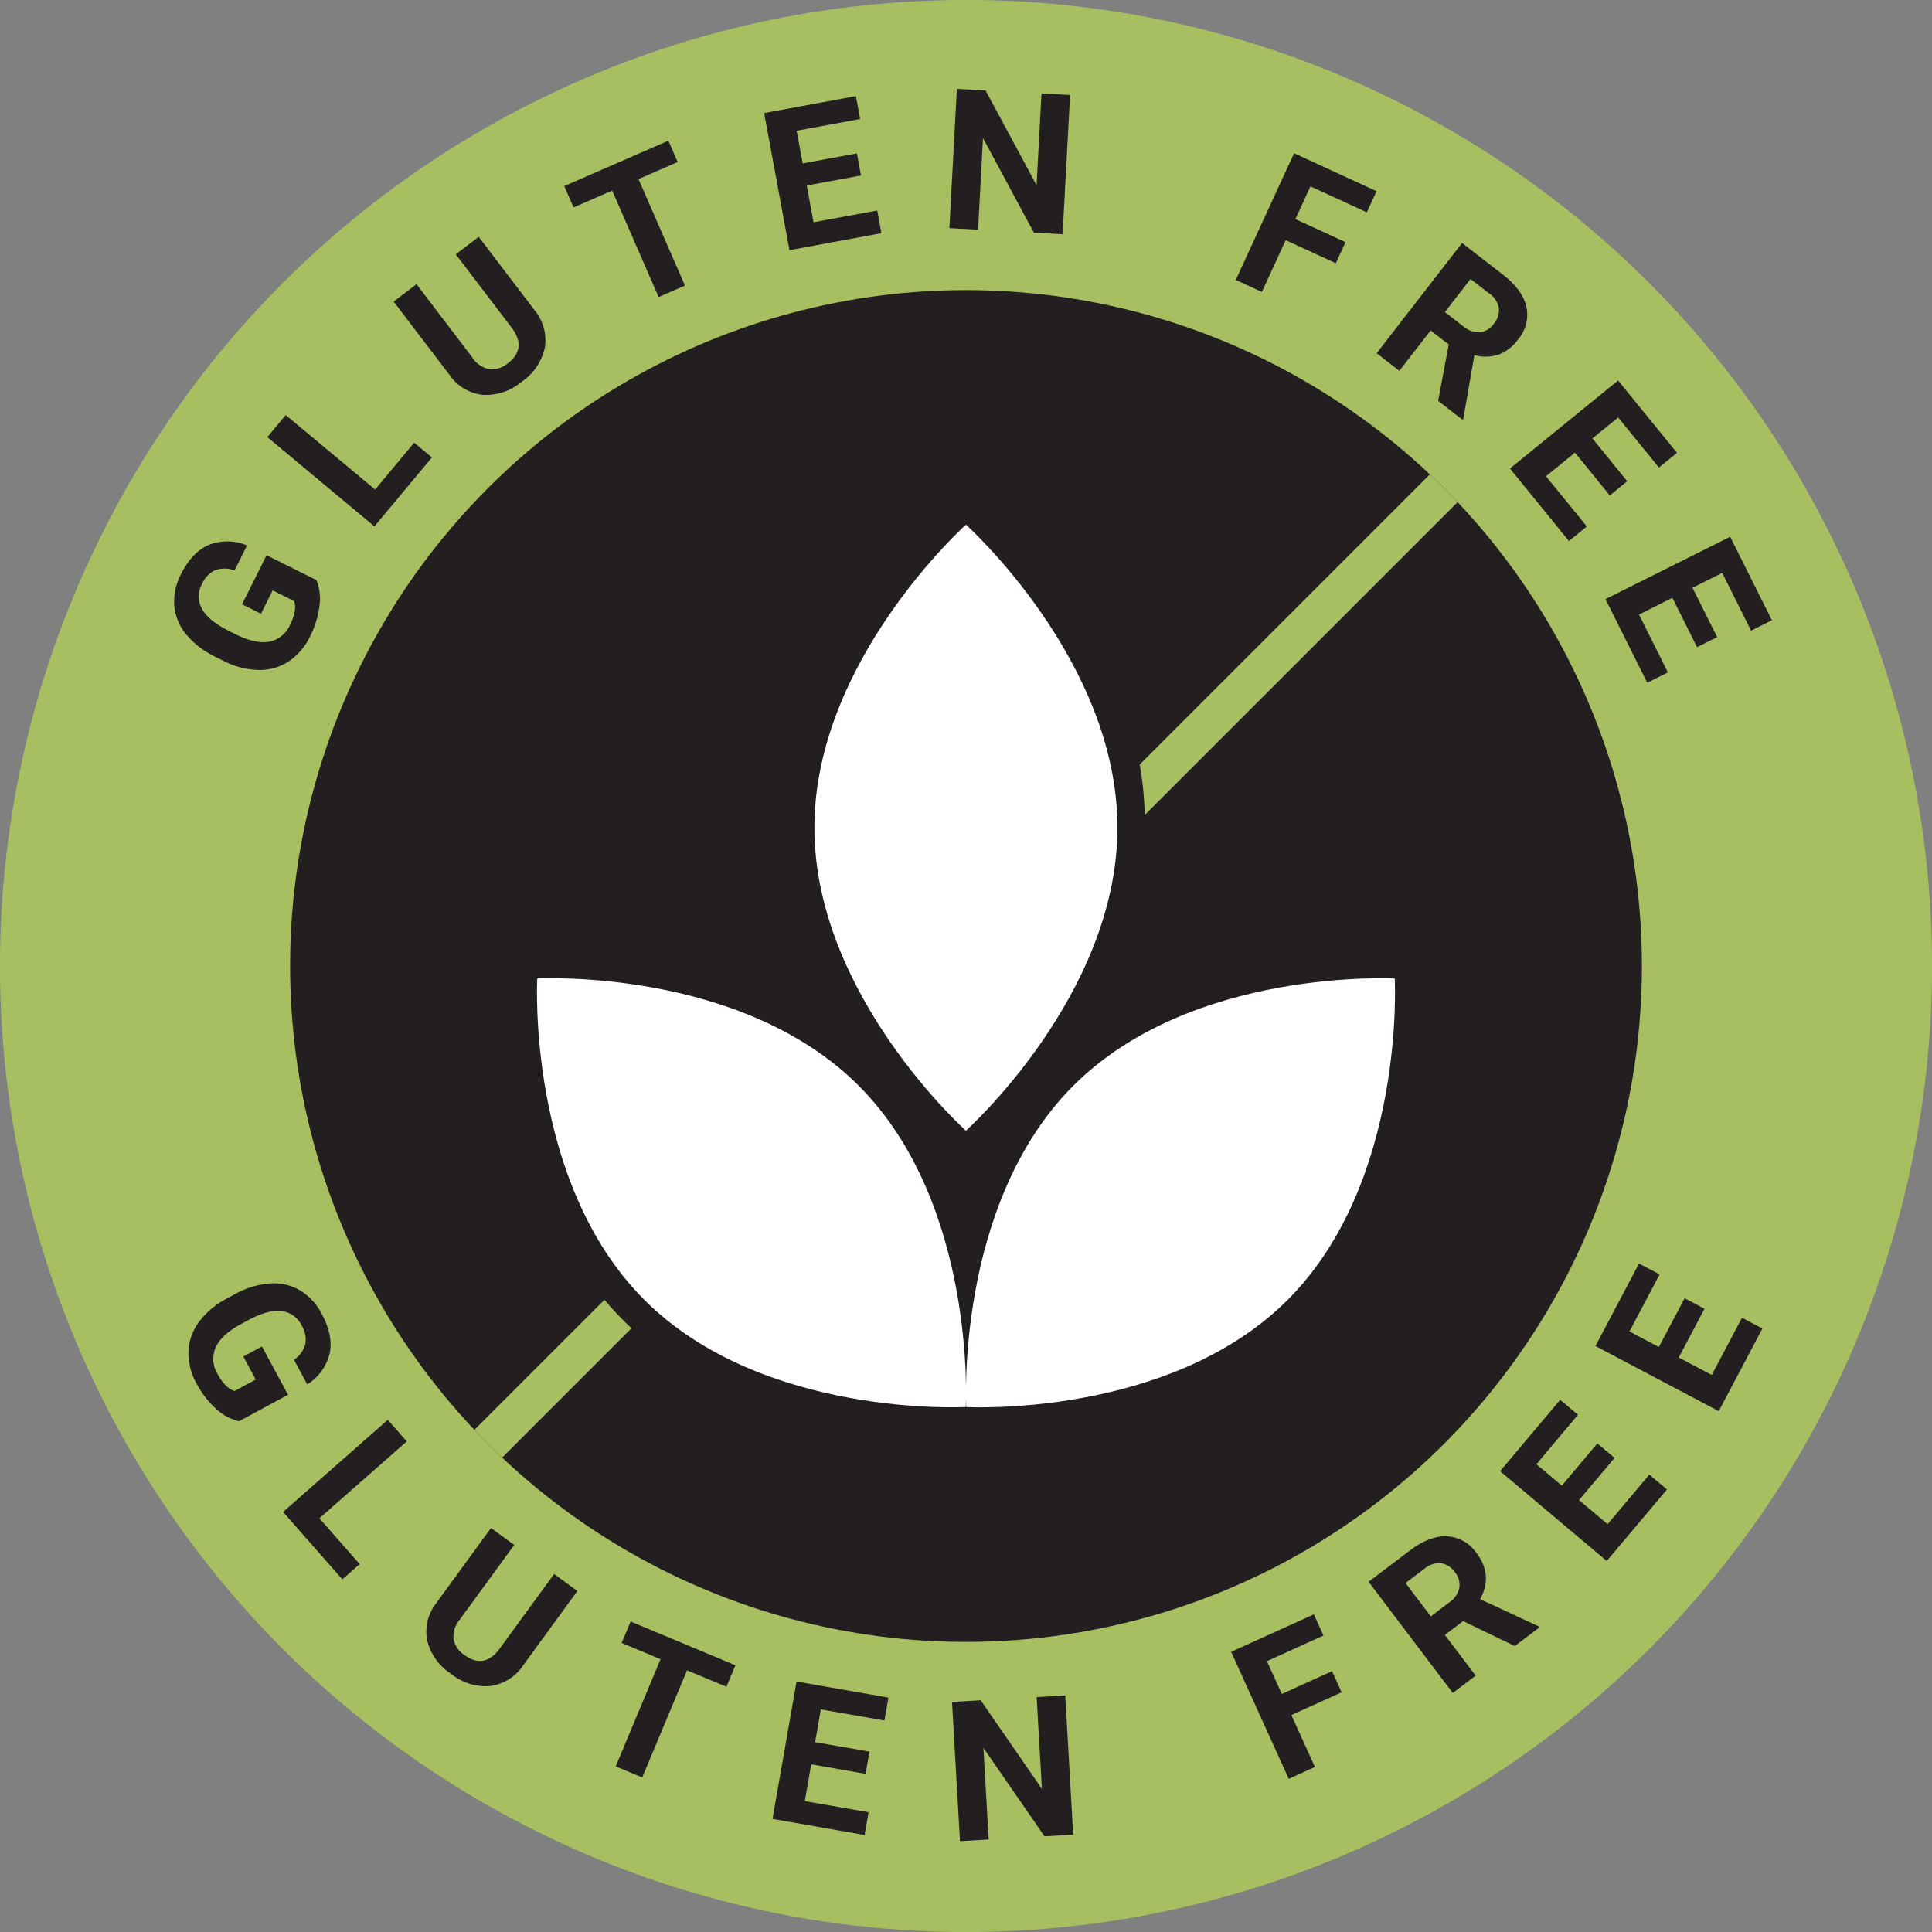 <?xml version="1.0" encoding="UTF-8" standalone="no"?><svg xmlns="http://www.w3.org/2000/svg" xmlns:xlink="http://www.w3.org/1999/xlink" data-name="Layer 1" fill="#000000" height="394" preserveAspectRatio="xMidYMid meet" version="1" viewBox="53.0 53.0 394.0 394.0" width="394" zoomAndPan="magnify"><rect x="53.0" y="53.0" width="394.0" height="394.0" fill="#808080" stroke="none"/><g id="change1_1"><circle cx="250" cy="250" fill="#a7bf61" r="197.007"/></g><g id="change2_1"><circle cx="250" cy="250" fill="#231f20" r="137.839"/></g><g id="change3_1"><path d="M228.107,274.4c24.132,24.131,21.847,65.541,21.847,65.541s-41.409,2.285-65.541-21.847-21.847-65.541-21.847-65.541S203.976,250.269,228.107,274.4Z" fill="#ffffff"/></g><g id="change3_2"><path d="M315.587,318.1c24.131-24.132,21.847-65.541,21.847-65.541s-41.41-2.285-65.541,21.847-21.847,65.541-21.847,65.541S291.455,342.227,315.587,318.1Z" fill="#ffffff"/></g><g id="change3_3"><path d="M280.883,221.793c0,34.127-30.9,61.793-30.9,61.793s-30.9-27.666-30.9-61.793S249.986,160,249.986,160,280.883,187.666,280.883,221.793Z" fill="#ffffff"/></g><g id="change2_2"><path d="M101.76,342.834a10.166,10.166,0,0,1-4.711-2.539,18.727,18.727,0,0,1-3.963-5.141,12.689,12.689,0,0,1-1.658-6.463,10.743,10.743,0,0,1,2.074-6,16.453,16.453,0,0,1,5.6-4.79l1.7-.919a17.476,17.476,0,0,1,7.17-2.239,10.615,10.615,0,0,1,6.16,1.379,11.931,11.931,0,0,1,4.464,4.793q2.4,4.451,1.635,8.106a10.307,10.307,0,0,1-4.573,6.309l-2.709-5.018a5.67,5.67,0,0,0,2.323-3.219,5.516,5.516,0,0,0-.752-3.778,5.194,5.194,0,0,0-4.138-2.937q-2.72-.309-6.63,1.781l-1.6.863q-3.936,2.125-5.139,4.706a5.817,5.817,0,0,0,.355,5.468q1.567,2.9,3.474,3.474l4.314-2.329-2.534-4.692,3.8-2.051,5.317,9.848Z" fill="#231f20"/></g><g id="change2_3"><path d="M118.133,362.628l8.216,9.344-3.535,3.108-12.085-13.743,21.355-18.779,3.87,4.4Z" fill="#231f20"/></g><g id="change2_4"><path d="M170.746,377.455,159.711,392.59A9.584,9.584,0,0,1,153,396.835a11.255,11.255,0,0,1-8.046-2.506,11.383,11.383,0,0,1-4.839-6.79,9.424,9.424,0,0,1,1.854-7.616l11.161-15.309,4.735,3.452L146.81,383.232a5.422,5.422,0,0,0-1.318,4.08,5.134,5.134,0,0,0,2.237,3.213q3.993,2.912,7.117-1.24L166,373.991Z" fill="#231f20"/></g><g id="change2_5"><path d="M201.147,396.993l-8.037-3.361-9.141,21.856-5.406-2.26,9.142-21.857-7.929-3.316,1.832-4.379,21.37,8.938Z" fill="#231f20"/></g><g id="change2_6"><path d="M229.519,414.745l-11.082-1.937-1.312,7.5,13.006,2.273-.81,4.637-18.778-3.282,4.9-28.013,18.74,3.276-.818,4.674-12.967-2.266-1.167,6.677,11.082,1.936Z" fill="#231f20"/></g><g id="change2_7"><path d="M271.862,427.151l-5.85.335-12.457-18.028,1.07,18.68-5.85.335-1.625-28.391,5.85-.335,12.478,18.066-1.071-18.719,5.83-.334Z" fill="#231f20"/></g><g id="change2_8"><path d="M326.6,398.115l-10.246,4.647,4.8,10.583-5.336,2.42-11.745-25.9,16.863-7.648,1.96,4.323-11.526,5.227,3.033,6.688,10.246-4.646Z" fill="#231f20"/></g><g id="change2_9"><path d="M351.375,383.6l-3.721,2.818,6.284,8.3-4.67,3.537L332.1,375.58l8.424-6.379q4.017-3.042,7.553-2.9a7.755,7.755,0,0,1,6.012,3.41,8.756,8.756,0,0,1,1.926,4.63,8.6,8.6,0,0,1-1.176,4.773l11.921,5.55.165.218-5.014,3.8Zm-6.586-.966,3.768-2.854a4.836,4.836,0,0,0,2.047-2.958,4.015,4.015,0,0,0-.9-3.2,4.3,4.3,0,0,0-2.822-1.833,4.747,4.747,0,0,0-3.49,1.2l-3.753,2.841Z" fill="#231f20"/></g><g id="change2_10"><path d="M382.265,350.314l-7.248,8.6,5.825,4.908,8.507-10.1,3.6,3.033L380.667,371.34l-21.749-18.321,12.256-14.549,3.63,3.057L366.323,351.6l5.183,4.366,7.248-8.6Z" fill="#231f20"/></g><g id="change2_11"><path d="M400.606,319.9l-5.256,9.947,6.735,3.559,6.168-11.674,4.162,2.2-8.905,16.854L378.366,327.5l8.887-16.819,4.2,2.216-6.149,11.64,5.992,3.166,5.256-9.947Z" fill="#231f20"/></g><g id="change2_12"><path d="M117.512,171.282a10.183,10.183,0,0,1,.634,5.314,18.757,18.757,0,0,1-1.925,6.2,12.7,12.7,0,0,1-4.332,5.075,10.745,10.745,0,0,1-6.1,1.756,16.452,16.452,0,0,1-7.142-1.827l-1.731-.863a17.471,17.471,0,0,1-5.956-4.576,10.615,10.615,0,0,1-2.417-5.832,11.933,11.933,0,0,1,1.353-6.408q2.258-4.527,5.689-6a10.307,10.307,0,0,1,7.792.111l-2.546,5.1a5.676,5.676,0,0,0-3.971-.049,5.526,5.526,0,0,0-2.656,2.789,5.194,5.194,0,0,0-.022,5.075q1.313,2.4,5.271,4.4l1.625.811q4,2,6.806,1.5a5.816,5.816,0,0,0,4.268-3.436q1.473-2.955.843-4.84l-4.387-2.189-2.38,4.772-3.863-1.927,5-10.015Z" fill="#231f20"/></g><g id="change2_13"><path d="M129.5,152.834l7.965-9.557,3.616,3.014L129.36,160.349l-21.845-18.207,3.752-4.5Z" fill="#231f20"/></g><g id="change2_14"><path d="M150.622,101.3l11.347,14.9a9.593,9.593,0,0,1,2.149,7.643,11.259,11.259,0,0,1-4.7,6.993,11.378,11.378,0,0,1-7.891,2.694,9.422,9.422,0,0,1-6.767-3.955L133.28,114.5l4.662-3.549,11.37,14.934a5.415,5.415,0,0,0,3.531,2.429,5.132,5.132,0,0,0,3.72-1.224q3.932-2.993.846-7.174L145.945,104.86Z" fill="#231f20"/></g><g id="change2_15"><path d="M191.2,86.037l-7.985,3.482,9.47,21.716-5.371,2.343-9.47-21.717L169.971,95.3l-1.9-4.351,21.233-9.259Z" fill="#231f20"/></g><g id="change2_16"><path d="M228.59,88.789l-11.063,2.044,1.384,7.49,12.984-2.4.855,4.628L214,104.016l-5.165-27.965L227.546,72.6l.862,4.667-12.945,2.391,1.231,6.665,11.063-2.044Z" fill="#231f20"/></g><g id="change2_17"><path d="M269.7,100.77l-5.851-.314-10.387-19.3-1,18.684-5.851-.314,1.524-28.4,5.851.314,10.405,19.335,1-18.723,5.832.313Z" fill="#231f20"/></g><g id="change2_18"><path d="M325.419,106.68l-10.219-4.7-4.859,10.557-5.322-2.45L316.907,84.25l16.82,7.741L331.743,96.3l-11.5-5.291-3.071,6.671,10.22,4.7Z" fill="#231f20"/></g><g id="change2_19"><path d="M348.443,123.255l-3.69-2.859-6.376,8.229-4.631-3.588,17.416-22.48,8.353,6.471q3.983,3.085,4.769,6.536a7.751,7.751,0,0,1-1.726,6.693,8.747,8.747,0,0,1-3.968,3.065,8.587,8.587,0,0,1-4.915.109l-2.254,12.955-.167.216-4.972-3.852Zm-.783-6.61,3.736,2.894a4.843,4.843,0,0,0,3.39,1.206,4.017,4.017,0,0,0,2.853-1.706,4.3,4.3,0,0,0,1.035-3.2,4.748,4.748,0,0,0-2.066-3.058l-3.721-2.883Z" fill="#231f20"/></g><g id="change2_20"><path d="M381.283,154.036l-7.1-8.724-5.906,4.81,8.337,10.238-3.65,2.972-12.037-14.781,22.051-17.957,12.012,14.751-3.68,3-8.312-10.208-5.256,4.28,7.1,8.723Z" fill="#231f20"/></g><g id="change2_21"><path d="M399.084,184.974l-5.032-10.062-6.812,3.407,5.9,11.809-4.21,2.105-8.526-17.05,25.435-12.718,8.508,17.015-4.245,2.123-5.887-11.775-6.062,3.031,5.031,10.062Z" fill="#231f20"/></g><g id="change1_2"><path d="M344.593,149.75l-59.167,59.167a69.281,69.281,0,0,1,1.03,10.285l63.794-63.795Q347.5,152.5,344.593,149.75Z" fill="#a7bf61"/></g><g id="change1_3"><path d="M176.272,318.07,149.75,344.593q2.746,2.91,5.657,5.657l26.371-26.371c-.541-.5-1.077-1.017-1.6-1.545C178.8,320.96,177.5,319.534,176.272,318.07Z" fill="#a7bf61"/></g></svg>